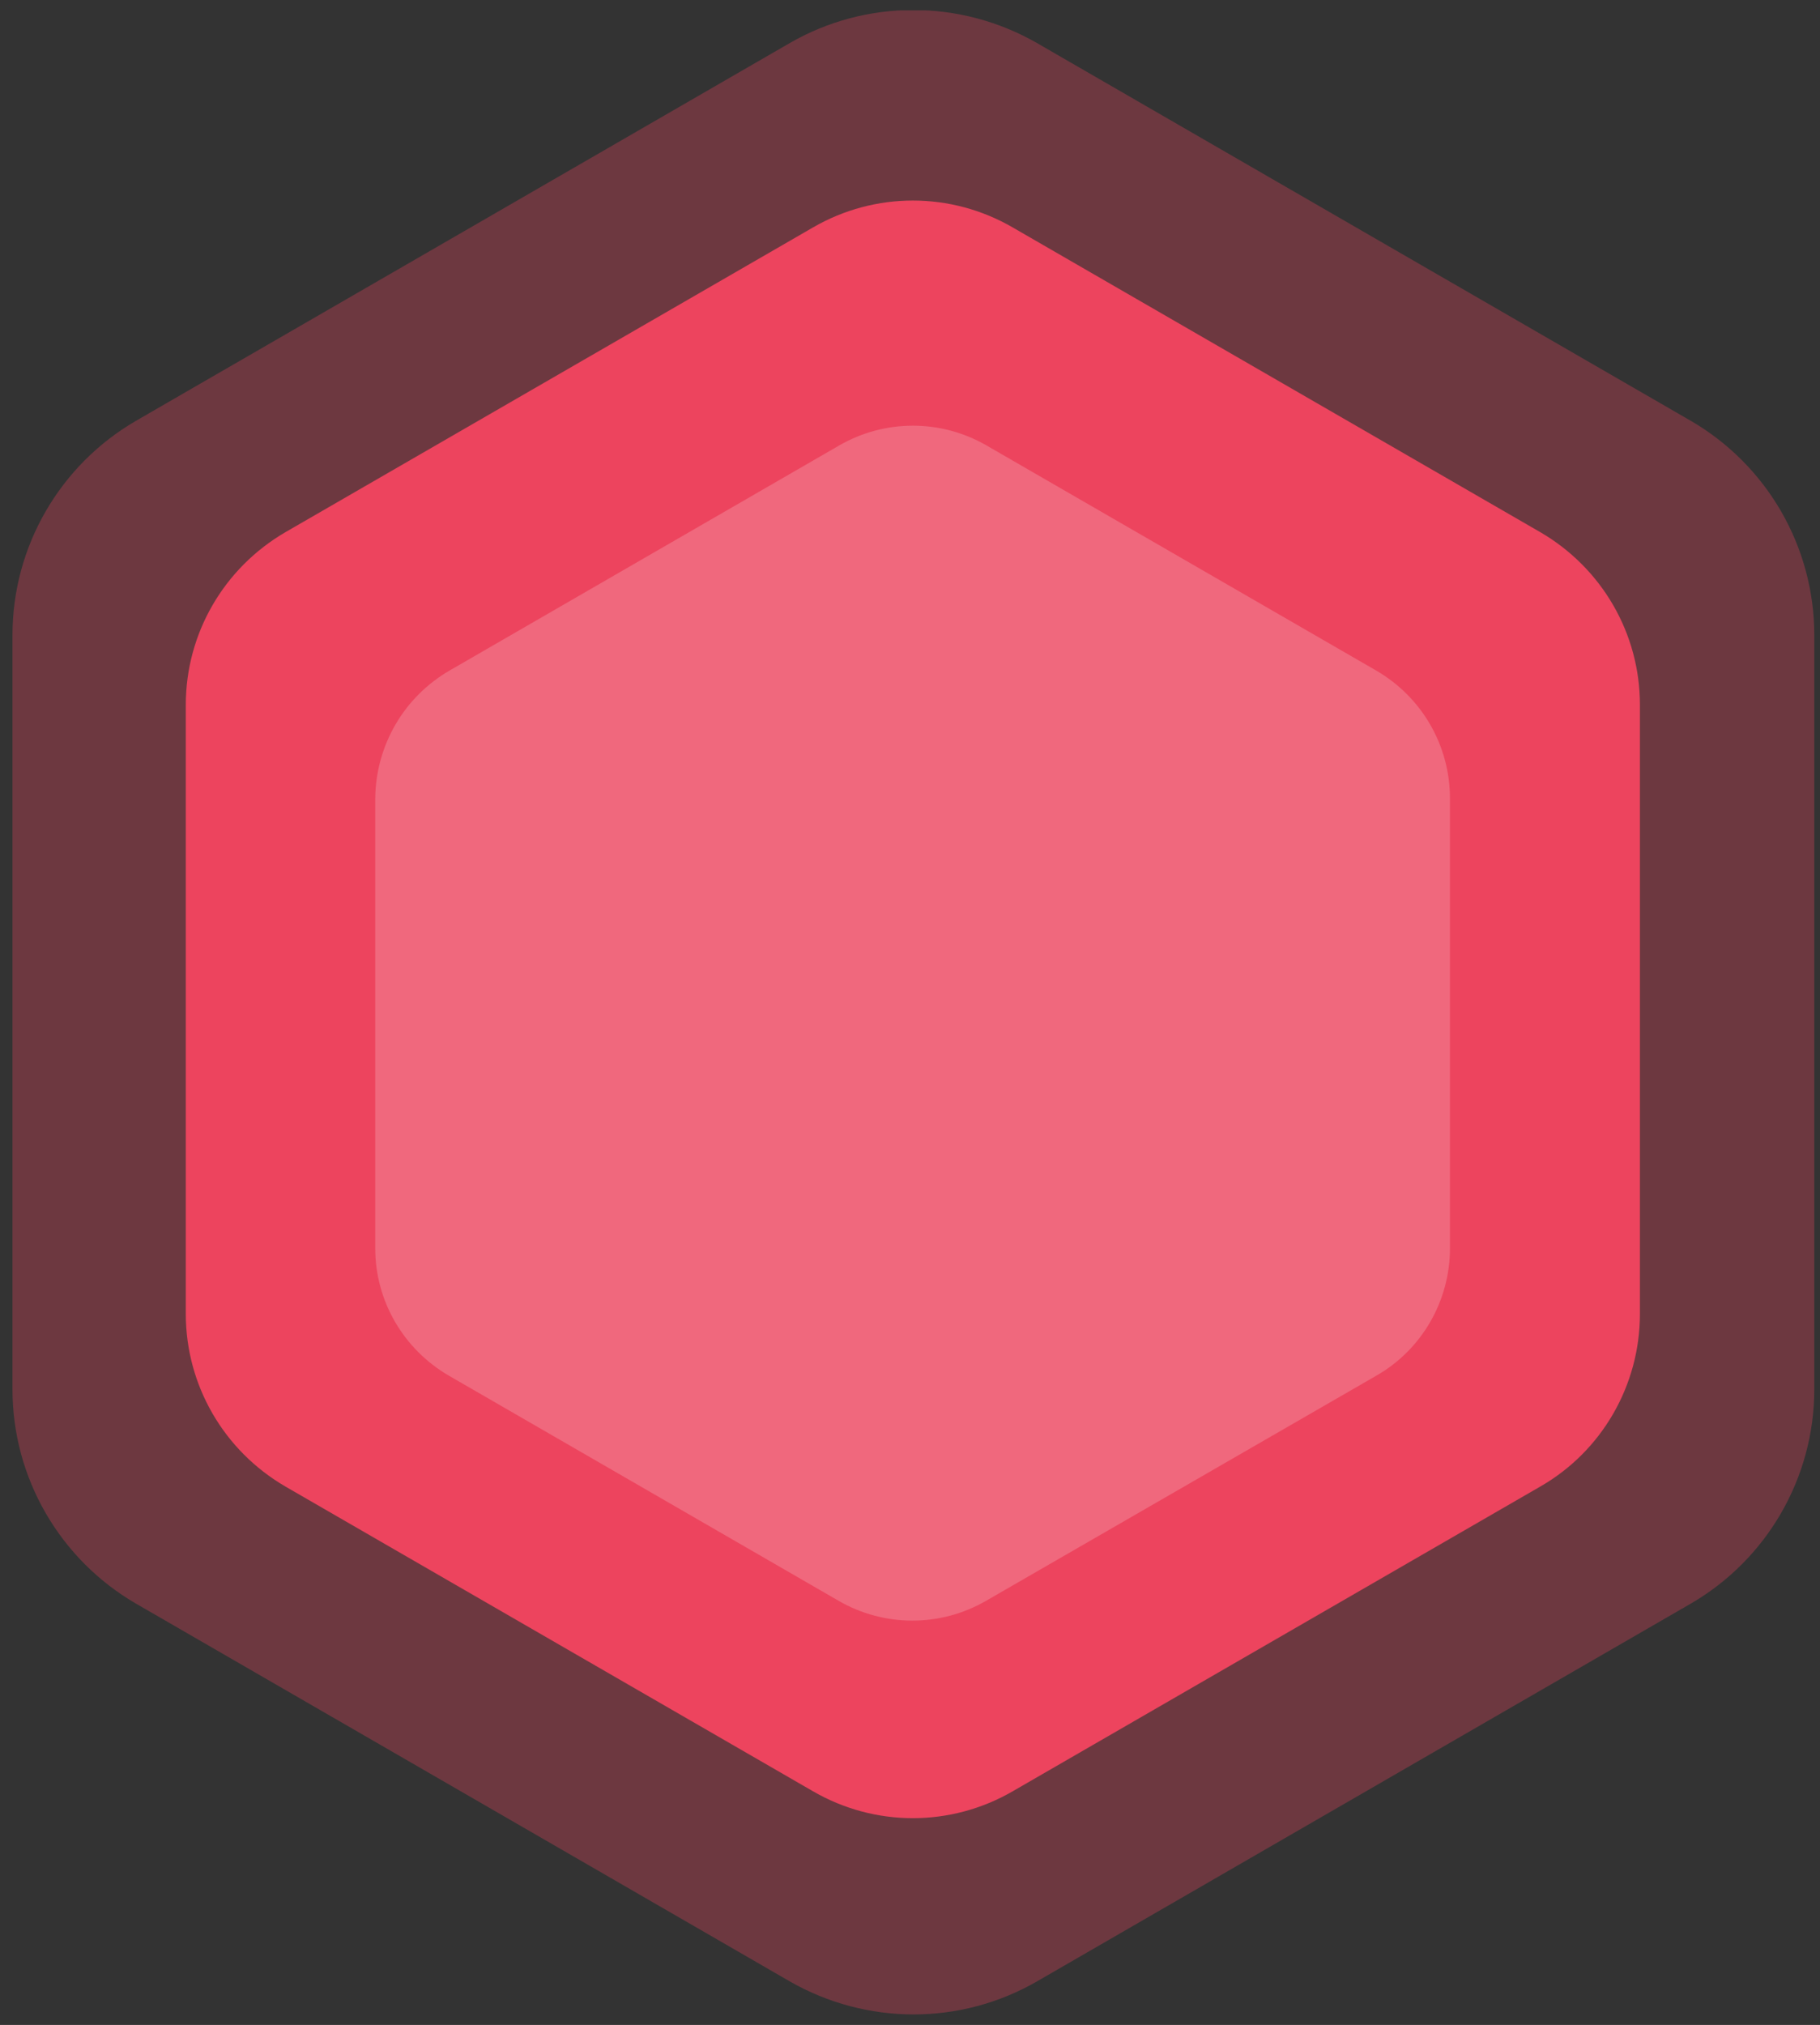 <?xml version="1.0" encoding="utf-8"?>
<!-- Generator: Adobe Illustrator 28.3.0, SVG Export Plug-In . SVG Version: 6.00 Build 0)  -->
<svg version="1.1" id="Layer_1" xmlns="http://www.w3.org/2000/svg" xmlns:xlink="http://www.w3.org/1999/xlink" x="0px" y="0px"
	 viewBox="0 0 349.7 389" style="enable-background:new 0 0 349.7 389;" xml:space="preserve">
<rect x="0" y="0" width="349.7" height="389" fill="#333333" stroke="none"/>
<style type="text/css">
	.st0{opacity:0.313;enable-background:new    ;}
	.st1{clip-path:url(#SVGID_00000058582041702781728830000005384183112072215202_);}
	.st2{fill:#ED445E;}
	.st3{opacity:0.998;enable-background:new    ;}
	.st4{clip-path:url(#SVGID_00000153687669956653752270000005923172689678621843_);}
	.st5{opacity:0.2;fill:#FCFCFC;enable-background:new    ;}
</style>
<g>
	<g id="Group_9642" transform="translate(493 2264)" class="st0">
		<g>
			<defs>
				<rect id="SVGID_1_" x="-490.6" y="-2262" width="346.2" height="385"/>
			</defs>
			<clipPath id="SVGID_00000031186148721979899810000005202415982263318945_">
				<use xlink:href="#SVGID_1_"  style="overflow:visible;"/>
			</clipPath>
			<g id="Group_9525" style="clip-path:url(#SVGID_00000031186148721979899810000005202415982263318945_);">
				<path id="Path_8261" class="st2" d="M-466.8-2183.2l125.5-72.5c14.7-8.5,32.8-8.5,47.6,0l125.5,72.5
					c14.7,8.5,23.8,24.2,23.8,41.2v144.9c0,17-9.1,32.7-23.8,41.2l-125.5,72.5c-14.7,8.5-32.8,8.5-47.6,0l-125.5-72.5
					c-14.7-8.5-23.8-24.2-23.8-41.2V-2142C-490.6-2159-481.5-2174.7-466.8-2183.2"/>
			</g>
		</g>
	</g>
	<g id="Group_9643" transform="translate(503 2275)" class="st3">
		<g>
			<defs>
				<rect id="SVGID_00000166641792507620476770000001154788340971526840_" x="-467.3" y="-2236.4" width="279.4" height="310.7"/>
			</defs>
			<clipPath id="SVGID_00000089549815059050115340000008254375343288135042_">
				<use xlink:href="#SVGID_00000166641792507620476770000001154788340971526840_"  style="overflow:visible;"/>
			</clipPath>
			<g id="Group_9525-2" style="clip-path:url(#SVGID_00000089549815059050115340000008254375343288135042_);">
				<path id="Path_8261-2" class="st2" d="M-448.1-2172.8l101.3-58.5c11.9-6.9,26.5-6.9,38.4,0l101.3,58.5
					c11.9,6.9,19.2,19.5,19.2,33.2v117c0,13.7-7.3,26.4-19.2,33.2l-101.3,58.5c-11.9,6.9-26.5,6.9-38.4,0l-101.3-58.5
					c-11.9-6.9-19.2-19.5-19.2-33.2v-117C-467.3-2153.3-460-2165.9-448.1-2172.8"/>
			</g>
		</g>
	</g>
	<path id="Path_8397" class="st5" d="M86.4,128.8l74.8-43.2c8.8-5.1,19.6-5.1,28.4,0l74.8,43.2c8.8,5.1,14.2,14.4,14.2,24.6v86.4
		c0,10.1-5.4,19.5-14.2,24.5l-74.9,43.2c-8.8,5.1-19.6,5.1-28.4,0l-74.8-43.2c-8.8-5.1-14.2-14.4-14.2-24.5v-86.4
		C72.2,143.2,77.6,133.9,86.4,128.8"/>
</g>
</svg>
